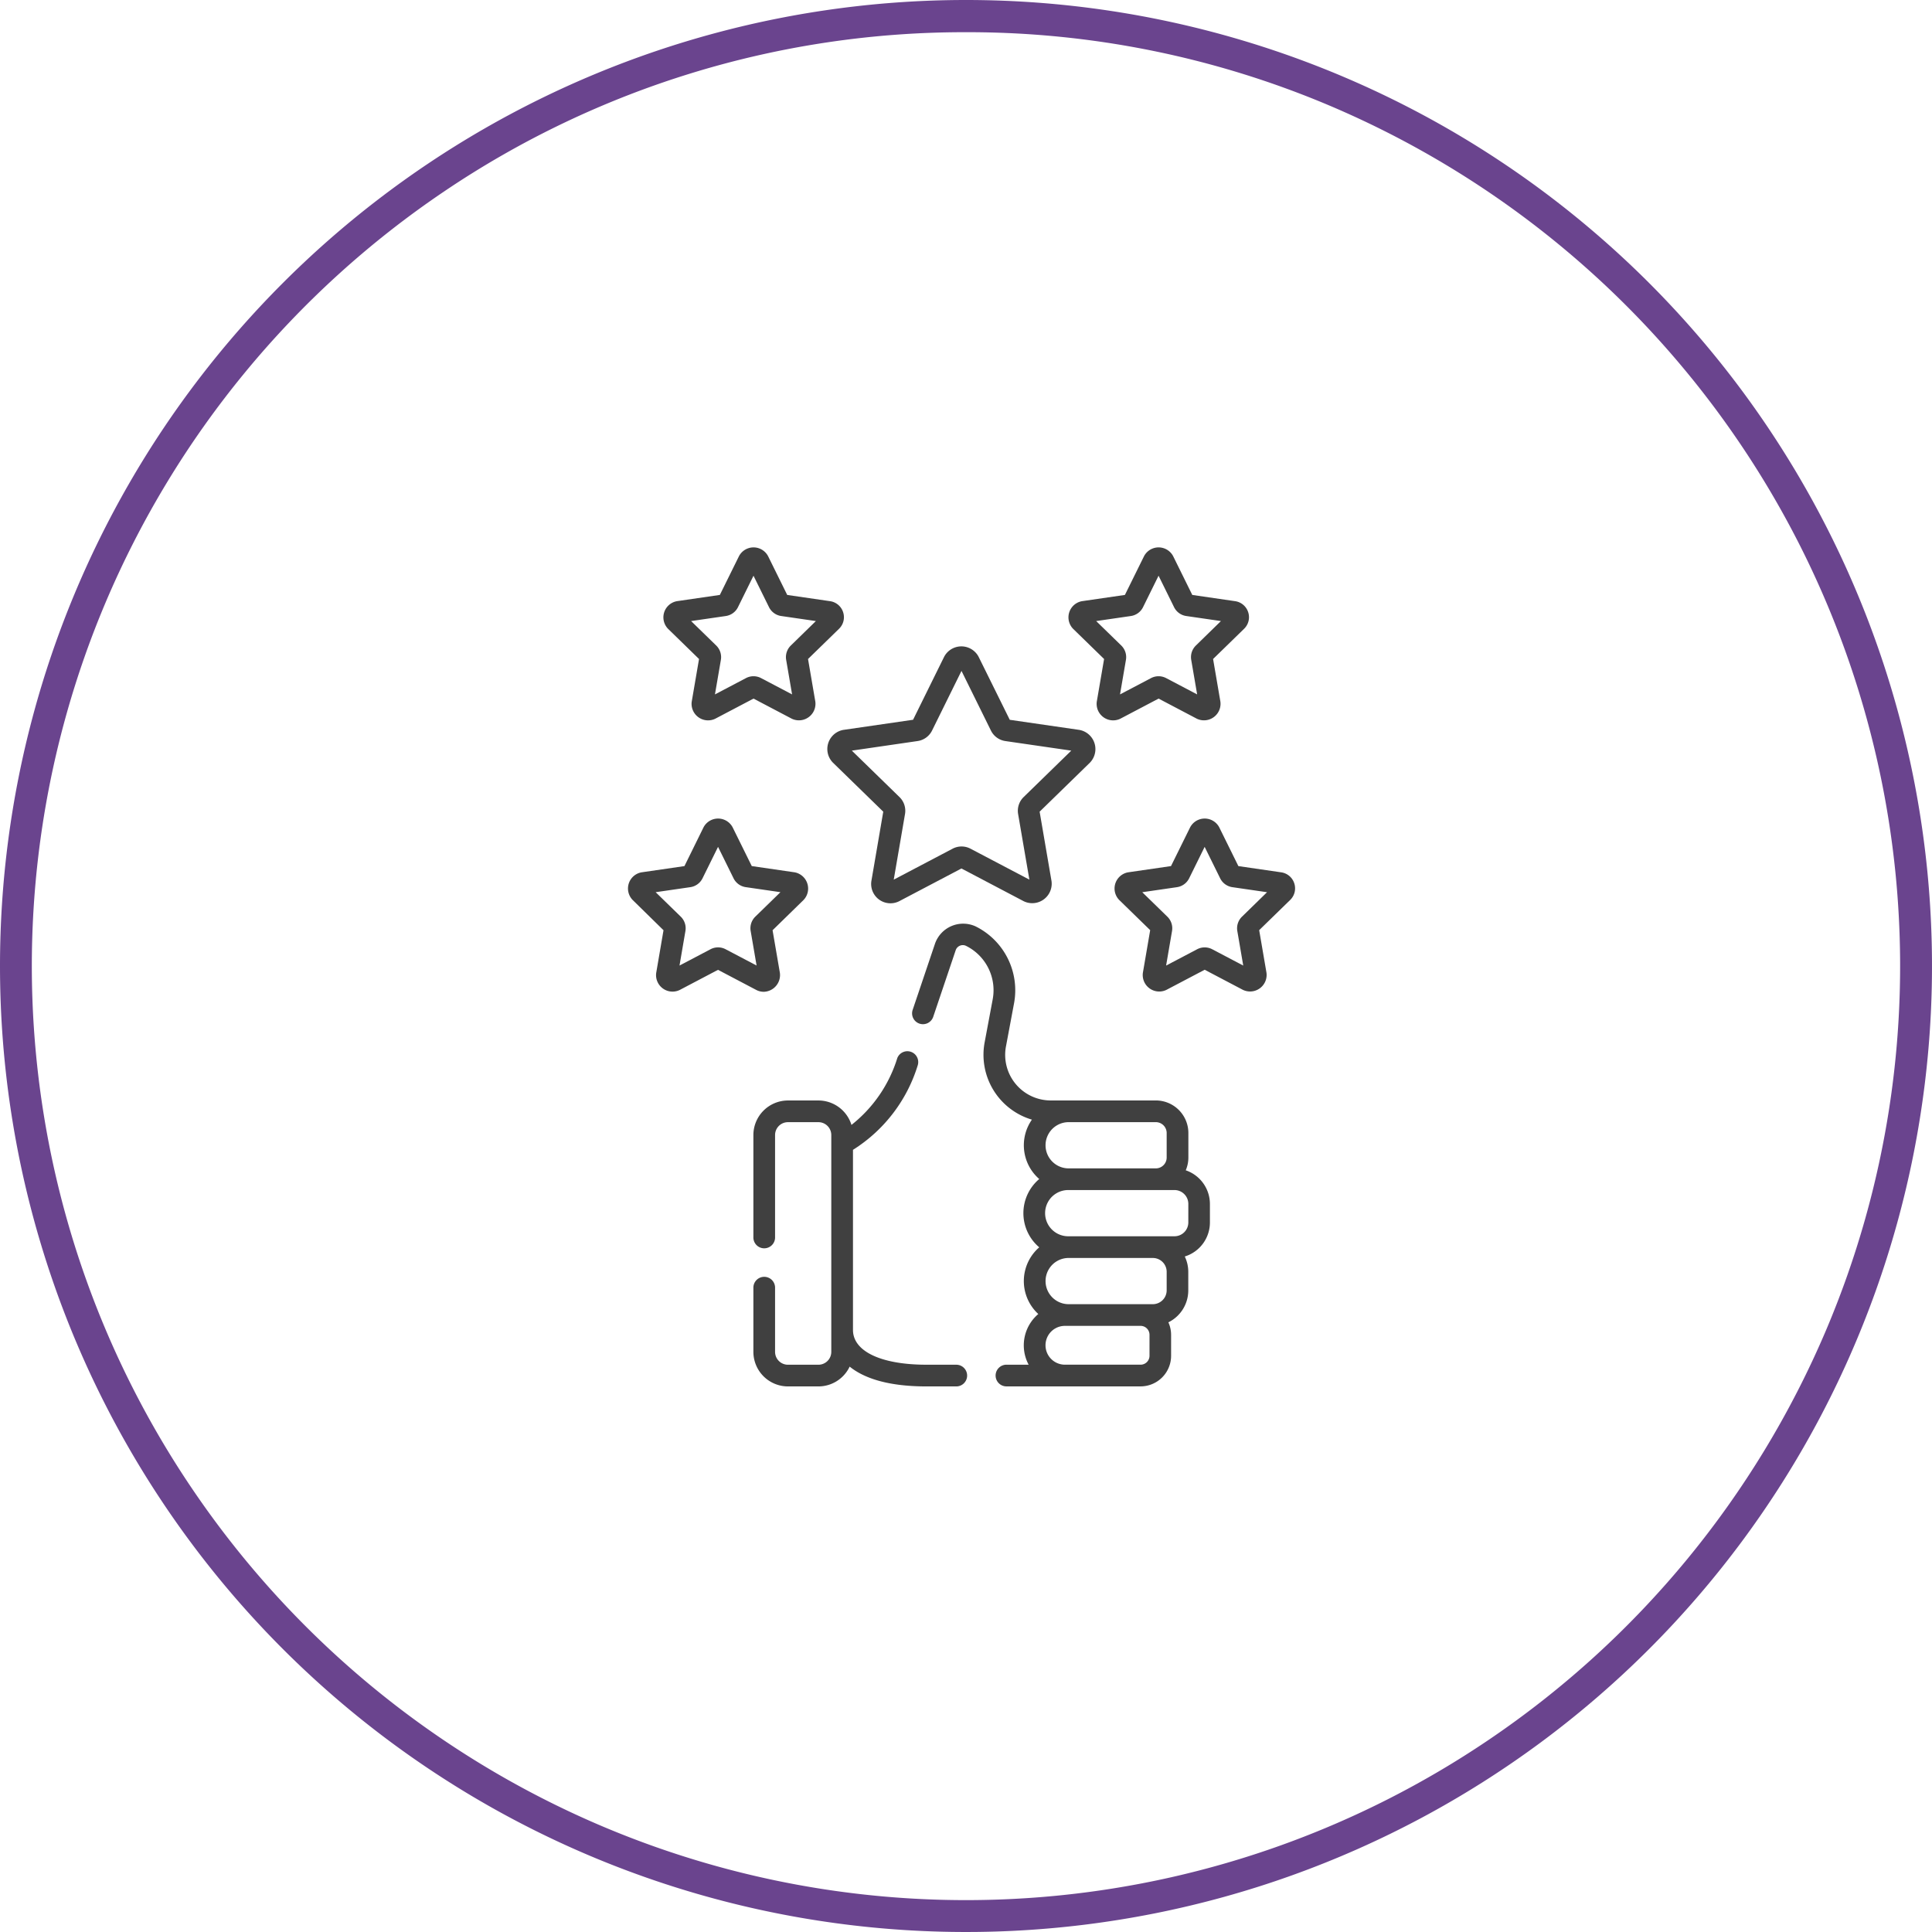 <svg xmlns="http://www.w3.org/2000/svg" width="120" height="120" viewBox="0 0 120 120"><g transform="translate(23064 -2773)"><path d="M60,2a57.72,57.72,0,0,0-32.427,9.9A58.175,58.175,0,0,0,6.557,37.424a57.921,57.921,0,0,0,5.347,55,58.175,58.175,0,0,0,25.52,21.016,57.921,57.921,0,0,0,55-5.347,58.175,58.175,0,0,0,21.016-25.52,57.921,57.921,0,0,0-5.347-55A58.175,58.175,0,0,0,82.576,6.557,57.635,57.635,0,0,0,60,2m0-2A60,60,0,1,1,0,60,60,60,0,0,1,60,0Z" transform="translate(-23064 2773)" fill="#6a448e"/><g transform="translate(-23050.188 2896)"><path d="M124.574,299.165H122.7c-2.817,0-4.567-.828-4.567-2.161V285.818a9.485,9.485,0,0,0,4.023-5.252.674.674,0,0,0-1.269-.451,8.465,8.465,0,0,1-2.848,4.156,2.151,2.151,0,0,0-2.053-1.518h-1.892a2.15,2.15,0,0,0-2.147,2.147v6.335a.674.674,0,1,0,1.347,0V284.9a.8.8,0,0,1,.8-.8h1.892a.8.8,0,0,1,.8.8v13.466a.8.8,0,0,1-.8.8h-1.892a.8.8,0,0,1-.8-.8v-4.012a.674.674,0,0,0-1.347,0v4.012a2.15,2.15,0,0,0,2.147,2.147h1.892a2.15,2.15,0,0,0,1.941-1.23c.84.679,2.287,1.23,4.773,1.23h1.875a.674.674,0,0,0,0-1.347Z" transform="translate(-78.965 -337.4)" fill="#404040"/><path d="M238.662,207.056a2.01,2.01,0,0,0,.161-.789v-1.524a2.023,2.023,0,0,0-2.021-2.021h-6.56a2.831,2.831,0,0,1-2.746-3.368l.5-2.671a4.427,4.427,0,0,0-2.383-4.77,1.854,1.854,0,0,0-2.521,1.053l-1.4,4.149a.674.674,0,0,0,1.277.43l1.4-4.149a.467.467,0,0,1,.265-.286.459.459,0,0,1,.383.012,3.074,3.074,0,0,1,1.653,3.314l-.5,2.671a4.2,4.2,0,0,0,2.935,4.807,2.776,2.776,0,0,0,.455,3.688,2.777,2.777,0,0,0,0,4.242,2.777,2.777,0,0,0-.058,4.143,2.548,2.548,0,0,0-.6,3.148H227.55a.674.674,0,1,0,0,1.347h8.3a1.9,1.9,0,0,0,1.9-1.9v-1.3a1.887,1.887,0,0,0-.169-.779,2.21,2.21,0,0,0,1.236-1.982v-1.15a2.195,2.195,0,0,0-.218-.957,2.211,2.211,0,0,0,1.562-2.111v-1.15a2.211,2.211,0,0,0-1.5-2.092Zm-1.187-2.313v1.524a.674.674,0,0,1-.674.674h-5.414a1.435,1.435,0,1,1,0-2.871H236.8A.674.674,0,0,1,237.475,204.744Zm-.86,7.763a.861.861,0,0,1,.86.86v1.15a.861.861,0,0,1-.86.86h-5.227a1.435,1.435,0,1,1,0-2.871h5.227Zm-.206,6.075a.554.554,0,0,1-.554.553h-4.7a1.205,1.205,0,0,1,0-2.411c.19,0,4.466,0,4.7,0a.554.554,0,0,1,.554.554Zm2.411-8.283a.861.861,0,0,1-.86.86h-6.6a1.435,1.435,0,0,1,0-2.871h6.6a.861.861,0,0,1,.86.86Z" transform="translate(-178.823 -257.371)" fill="#404040"/><path d="M166.581,10.267l-.738,4.306a1.2,1.2,0,0,0,1.727,1.255l3.867-2.033,3.867,2.033a1.209,1.209,0,0,0,1.727-1.255l-.738-4.306,3.128-3.049a1.211,1.211,0,0,0-.66-2.03l-4.323-.628L172.5.641a1.209,1.209,0,0,0-2.135,0l-1.933,3.917-4.323.628a1.206,1.206,0,0,0-.66,2.03Zm2.13-4.387a1.191,1.191,0,0,0,.9-.651l1.829-3.706,1.829,3.707a1.19,1.19,0,0,0,.9.651l4.09.594-2.96,2.885a1.19,1.19,0,0,0-.342,1.054l.7,4.074-3.659-1.923a1.191,1.191,0,0,0-1.108,0l-3.658,1.923.7-4.074a1.19,1.19,0,0,0-.342-1.054l-2.96-2.885Z" transform="translate(-125.532 -82.852)" fill="#404040"/><path d="M372.867,61.987a1,1,0,0,0-.812-.685l-2.66-.387-1.19-2.411a1.022,1.022,0,0,0-1.805,0l-1.19,2.41-2.66.387a1.021,1.021,0,0,0-.558,1.717l1.925,1.876-.454,2.649a1.025,1.025,0,0,0,1.46,1.061l2.379-1.251,2.379,1.251a1.028,1.028,0,0,0,1.46-1.061l-.454-2.649,1.925-1.876A1,1,0,0,0,372.867,61.987Zm-3.248,2.069a1.006,1.006,0,0,0-.29.891l.368,2.146-1.927-1.013a1.007,1.007,0,0,0-.937,0l-1.927,1.013.368-2.146a1.007,1.007,0,0,0-.29-.891l-1.559-1.519,2.154-.313a1.006,1.006,0,0,0,.758-.551l.963-1.952.963,1.952a1.006,1.006,0,0,0,.758.551l2.154.313Z" transform="translate(-306.289 -130.12)" fill="#404040"/><path d="M33.637,68.723a1.041,1.041,0,0,0,.991-1.178L34.174,64.9,36.1,63.019a1.027,1.027,0,0,0-.558-1.717l-2.66-.387-1.19-2.41a1.022,1.022,0,0,0-1.805,0L28.7,60.916l-2.66.386a1.021,1.021,0,0,0-.558,1.717L27.4,64.9l-.454,2.649a1.024,1.024,0,0,0,1.46,1.061l2.379-1.251,2.379,1.251A1.006,1.006,0,0,0,33.637,68.723Zm-2.849-2.759a1.007,1.007,0,0,0-.468.116l-1.927,1.013.368-2.146a1.007,1.007,0,0,0-.29-.891l-1.559-1.519,2.154-.313a1.006,1.006,0,0,0,.758-.551l.963-1.952.963,1.952a1.006,1.006,0,0,0,.758.55l2.154.313-1.559,1.519a1.006,1.006,0,0,0-.29.891l.368,2.146-1.927-1.013A1,1,0,0,0,30.789,65.964Z" transform="translate(0 -130.121)" fill="#404040"/><path d="M372.867,61.987a1,1,0,0,0-.812-.685l-2.66-.387-1.19-2.411a1.022,1.022,0,0,0-1.805,0l-1.19,2.41-2.66.387a1.021,1.021,0,0,0-.558,1.717l1.925,1.876-.454,2.649a1.025,1.025,0,0,0,1.46,1.061l2.379-1.251,2.379,1.251a1.028,1.028,0,0,0,1.46-1.061l-.454-2.649,1.925-1.876A1,1,0,0,0,372.867,61.987Zm-3.248,2.069a1.006,1.006,0,0,0-.29.891l.368,2.146-1.927-1.013a1.007,1.007,0,0,0-.937,0l-1.927,1.013.368-2.146a1.007,1.007,0,0,0-.29-.891l-1.559-1.519,2.154-.313a1.006,1.006,0,0,0,.758-.551l.963-1.952.963,1.952a1.006,1.006,0,0,0,.758.551l2.154.313Z" transform="translate(-309.152 -146.962)" fill="#404040"/><path d="M372.867,61.987a1,1,0,0,0-.812-.685l-2.66-.387-1.19-2.411a1.022,1.022,0,0,0-1.805,0l-1.19,2.41-2.66.387a1.021,1.021,0,0,0-.558,1.717l1.925,1.876-.454,2.649a1.025,1.025,0,0,0,1.46,1.061l2.379-1.251,2.379,1.251a1.028,1.028,0,0,0,1.46-1.061l-.454-2.649,1.925-1.876A1,1,0,0,0,372.867,61.987Zm-3.248,2.069a1.006,1.006,0,0,0-.29.891l.368,2.146-1.927-1.013a1.007,1.007,0,0,0-.937,0l-1.927,1.013.368-2.146a1.007,1.007,0,0,0-.29-.891l-1.559-1.519,2.154-.313a1.006,1.006,0,0,0,.758-.551l.963-1.952.963,1.952a1.006,1.006,0,0,0,.758.551l2.154.313Z" transform="translate(-334.311 -146.962)" fill="#404040"/></g></g></svg>